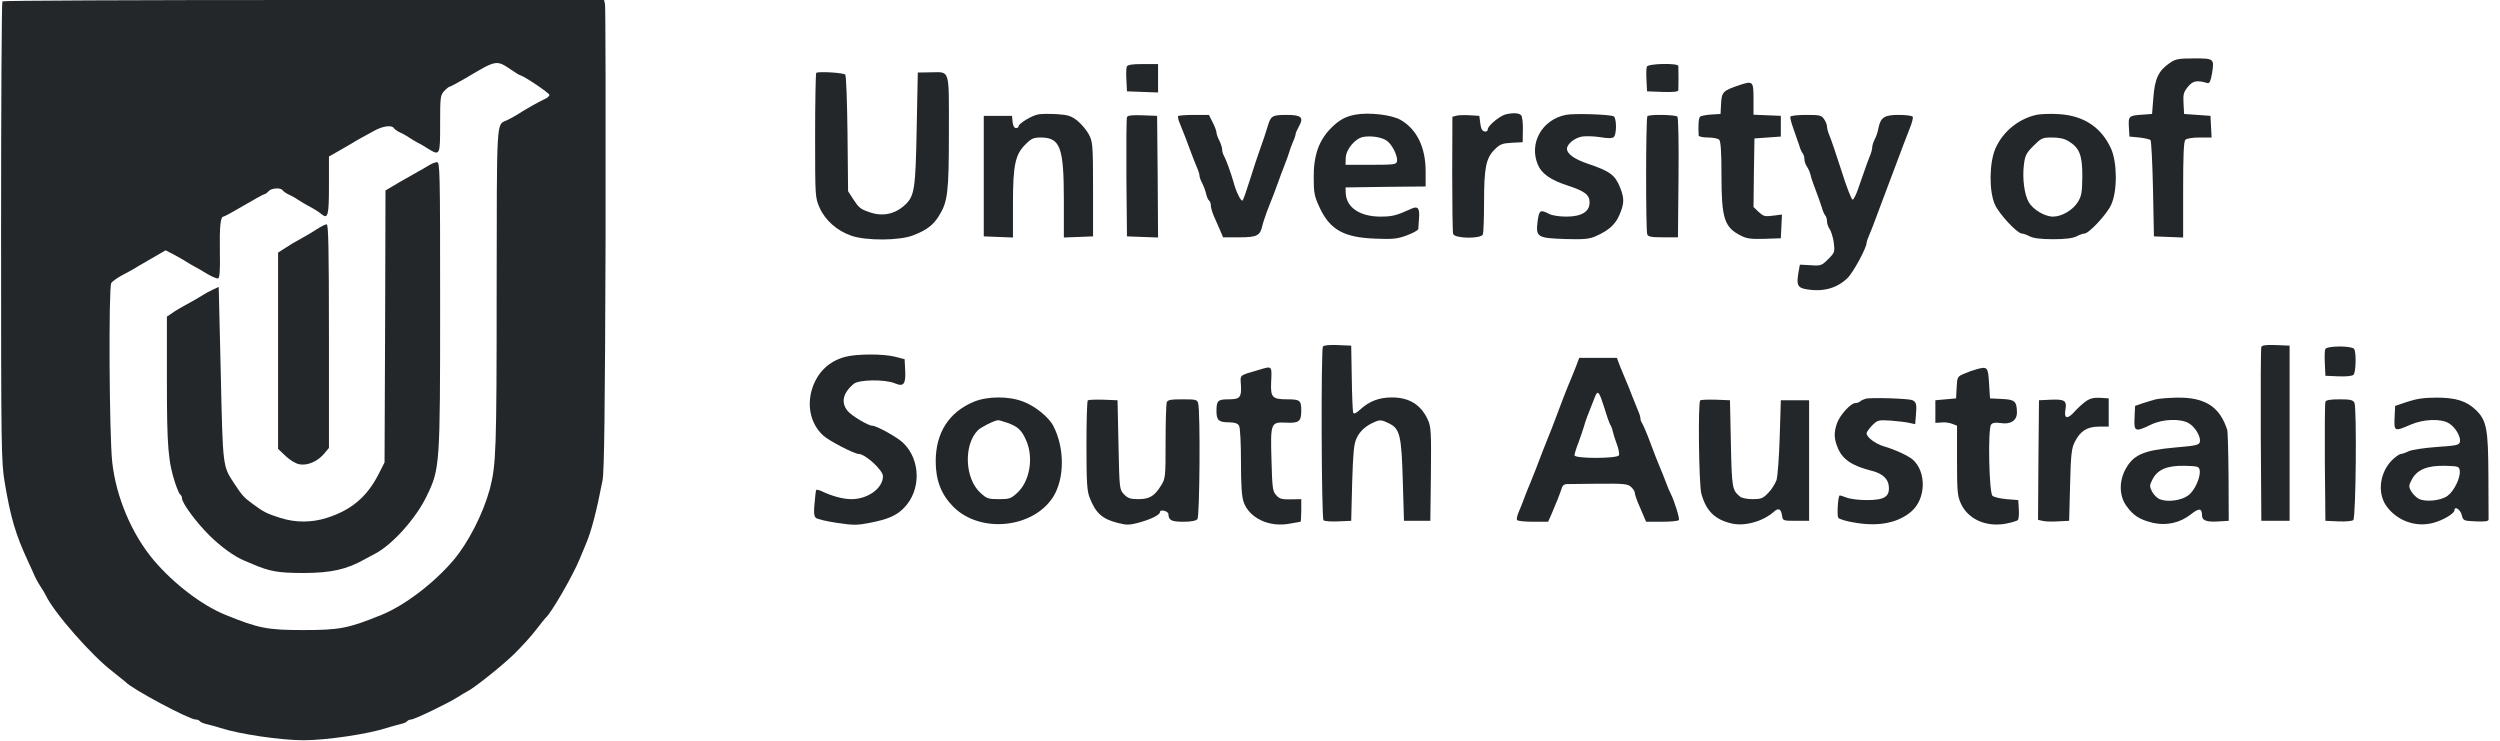 <svg xmlns:xlink="http://www.w3.org/1999/xlink" width="162" height="48" viewBox="0 0 145 43" fill="none" xmlns="http://www.w3.org/2000/svg">
    <g class="logo" fill="none">
        <path d="M0.077 0.077C0.033 0.109 0 6.123 0 13.438C0 26.056 0.011 26.8 0.208 27.991C0.558 30.069 0.842 31.031 1.575 32.606C1.728 32.945 1.914 33.338 1.969 33.48C2.035 33.623 2.177 33.874 2.297 34.06C2.417 34.235 2.549 34.465 2.592 34.552C3.063 35.558 5.272 38.073 6.498 39.002C6.858 39.286 7.187 39.549 7.219 39.582C7.537 39.964 10.917 41.769 11.3 41.769C11.398 41.769 11.496 41.812 11.54 41.867C11.573 41.922 11.759 41.998 11.956 42.042C12.142 42.086 12.503 42.184 12.743 42.261C13.805 42.611 16.233 42.971 17.556 42.971C18.88 42.971 21.308 42.611 22.369 42.261C22.61 42.184 22.971 42.086 23.157 42.042C23.354 41.998 23.54 41.922 23.573 41.867C23.616 41.812 23.715 41.769 23.802 41.769C23.988 41.769 26.012 40.795 26.526 40.456C26.712 40.336 26.931 40.205 27.018 40.161C27.39 39.997 28.987 38.729 29.742 38.007C30.18 37.581 30.77 36.936 31.044 36.575C31.317 36.214 31.58 35.897 31.613 35.864C31.93 35.602 33.199 33.404 33.581 32.464C33.713 32.136 33.888 31.72 33.964 31.545C34.271 30.823 34.566 29.686 34.916 27.882C35.014 27.346 35.058 23.935 35.091 13.832C35.102 6.495 35.091 0.383 35.058 0.241L35.004 2.09734e-06H17.567C7.985 2.09734e-06 0.109 0.033 0.077 0.077ZM29.622 4.057C29.873 4.232 30.114 4.374 30.136 4.374C30.3 4.374 31.831 5.401 31.831 5.511C31.831 5.576 31.7 5.697 31.536 5.762C31.219 5.904 30.486 6.32 29.917 6.681C29.742 6.79 29.468 6.932 29.326 6.998C28.747 7.249 28.779 6.823 28.768 16.817C28.768 26.144 28.736 26.985 28.375 28.374C27.992 29.796 27.128 31.501 26.253 32.529C25.115 33.863 23.43 35.142 22.096 35.689C20.16 36.476 19.657 36.575 17.556 36.575C15.456 36.575 14.953 36.476 13.017 35.689C11.65 35.132 10.02 33.885 8.86 32.518C7.591 31.009 6.683 28.877 6.454 26.843C6.279 25.28 6.235 16.664 6.399 16.423C6.476 16.325 6.76 16.117 7.012 15.986C7.274 15.844 7.569 15.691 7.657 15.636C7.745 15.581 8.204 15.308 8.685 15.034L9.549 14.531L9.998 14.761C10.239 14.892 10.6 15.089 10.774 15.209C10.96 15.319 11.179 15.45 11.267 15.494C11.354 15.537 11.661 15.712 11.945 15.887C12.24 16.062 12.525 16.183 12.601 16.161C12.689 16.128 12.722 15.68 12.7 14.641C12.678 13.187 12.732 12.574 12.908 12.574C12.962 12.574 13.498 12.279 14.111 11.918C14.723 11.557 15.259 11.262 15.314 11.262C15.358 11.262 15.456 11.186 15.533 11.098C15.686 10.912 16.255 10.88 16.353 11.055C16.397 11.109 16.539 11.219 16.66 11.273C16.791 11.328 17.053 11.47 17.228 11.59C17.414 11.71 17.655 11.853 17.775 11.918C18.191 12.137 18.464 12.312 18.628 12.454C18.978 12.727 19.033 12.476 19.033 10.77V9.086L19.668 8.725C20.007 8.529 20.39 8.31 20.51 8.233C20.63 8.157 20.827 8.048 20.947 7.982C21.068 7.916 21.385 7.741 21.648 7.599C22.151 7.315 22.687 7.238 22.807 7.446C22.851 7.501 22.993 7.61 23.113 7.665C23.244 7.72 23.507 7.862 23.682 7.982C23.868 8.102 24.087 8.233 24.174 8.277C24.262 8.31 24.524 8.463 24.743 8.605C25.487 9.064 25.487 9.053 25.487 7.195C25.487 5.642 25.498 5.522 25.728 5.281C25.859 5.139 26.001 5.03 26.045 5.03C26.088 5.03 26.515 4.8 26.985 4.527C28.768 3.466 28.747 3.466 29.622 4.057Z" fill="#24272A"></path>
        <path d="M24.776 9.633C24.601 9.742 24.371 9.874 24.284 9.917C24.196 9.961 23.715 10.234 23.223 10.519L22.315 11.055L22.293 18.949L22.26 26.843L21.899 27.554C21.221 28.866 20.313 29.621 18.891 30.069C18.027 30.342 17.086 30.342 16.222 30.069C15.456 29.828 15.226 29.719 14.603 29.249C14.078 28.866 13.99 28.757 13.52 28.046C12.864 27.04 12.875 27.139 12.754 21.693L12.634 16.653L12.306 16.806C12.131 16.882 11.835 17.046 11.65 17.167C11.475 17.276 11.081 17.506 10.774 17.67C10.479 17.823 10.096 18.052 9.932 18.173L9.626 18.38V22.12C9.626 25.969 9.703 26.822 10.118 28.079C10.228 28.396 10.348 28.68 10.403 28.713C10.457 28.746 10.501 28.833 10.501 28.921C10.501 29.205 11.343 30.342 12.109 31.097C12.776 31.753 13.553 32.31 14.111 32.54C14.198 32.573 14.428 32.671 14.603 32.748C15.598 33.174 16.091 33.262 17.556 33.262C19.154 33.262 20.072 33.054 21.111 32.464C21.199 32.42 21.472 32.267 21.724 32.136C22.709 31.622 24.087 30.091 24.699 28.812C25.476 27.226 25.487 27.04 25.487 17.735C25.487 9.874 25.476 9.403 25.301 9.414C25.192 9.414 24.962 9.513 24.776 9.633Z" fill="#24272A"></path>
        <path d="M18.344 13.296C18.125 13.438 17.753 13.668 17.524 13.788C17.042 14.05 16.78 14.204 16.386 14.466L16.08 14.663V20.359V26.056L16.517 26.472C16.769 26.712 17.108 26.92 17.327 26.953C17.786 27.04 18.377 26.789 18.76 26.329L19.033 26.002V19.507C19.033 14.378 19 13.012 18.902 13.023C18.825 13.023 18.574 13.143 18.344 13.296Z" fill="#24272A"></path>
        <path d="M125.881 3.663C125.247 4.1 125.017 4.57 124.941 5.664L124.864 6.615L124.426 6.648C123.508 6.703 123.486 6.725 123.518 7.359L123.551 7.927L124.12 7.982C124.426 8.015 124.722 8.08 124.776 8.135C124.82 8.179 124.886 9.458 124.919 10.967L124.973 13.722L125.827 13.755L126.669 13.788V11.011C126.669 9.01 126.702 8.212 126.8 8.113C126.877 8.037 127.227 7.982 127.62 7.982H128.321L128.288 7.348L128.255 6.725L127.489 6.67L126.724 6.615L126.691 6.003C126.658 5.467 126.702 5.336 126.953 5.03C127.249 4.68 127.467 4.647 128.08 4.822C128.2 4.855 128.266 4.713 128.342 4.286C128.485 3.401 128.474 3.39 127.303 3.39C126.395 3.39 126.231 3.422 125.881 3.663Z" fill="#24272A"></path>
        <path d="M65.347 3.871C65.314 3.947 65.303 4.308 65.325 4.658L65.358 5.303L66.266 5.336L67.163 5.369V4.538V3.718H66.288C65.642 3.718 65.391 3.761 65.347 3.871Z" fill="#24272A"></path>
        <path d="M95.538 3.871C95.505 3.947 95.494 4.308 95.516 4.658L95.549 5.303L96.456 5.336C97.014 5.358 97.353 5.325 97.364 5.248C97.364 5.194 97.375 4.866 97.375 4.538C97.375 4.21 97.364 3.882 97.364 3.827C97.343 3.652 95.603 3.685 95.538 3.871Z" fill="#24272A"></path>
        <path d="M47.32 4.232C47.288 4.275 47.255 5.915 47.255 7.873C47.255 11.437 47.255 11.459 47.517 12.06C47.845 12.793 48.524 13.394 49.344 13.679C50.197 13.985 52.177 13.974 52.954 13.657C53.719 13.362 54.102 13.077 54.43 12.552C54.955 11.721 55.021 11.197 55.021 7.654C55.021 3.904 55.109 4.188 53.927 4.199L53.216 4.21L53.151 7.435C53.085 10.978 53.03 11.372 52.472 11.896C51.893 12.432 51.171 12.585 50.427 12.323C49.88 12.137 49.792 12.06 49.464 11.557L49.169 11.098L49.136 7.763C49.114 5.926 49.06 4.385 49.005 4.33C48.895 4.221 47.419 4.133 47.32 4.232Z" fill="#24272A"></path>
        <path d="M100.908 4.942C99.968 5.259 99.88 5.336 99.847 6.003L99.815 6.615L99.268 6.648C98.972 6.67 98.677 6.725 98.622 6.779C98.535 6.867 98.513 7.348 98.546 7.873C98.557 7.927 98.797 7.982 99.082 7.982C99.366 7.982 99.662 8.037 99.738 8.113C99.826 8.201 99.869 8.824 99.869 10.158C99.869 12.684 100.033 13.198 100.996 13.679C101.324 13.854 101.587 13.886 102.363 13.864L103.315 13.832L103.348 13.143L103.381 12.454L102.856 12.52C102.385 12.585 102.298 12.552 102.024 12.301L101.729 12.017L101.751 10.027L101.784 8.037L102.549 7.982L103.315 7.927V7.326V6.725L102.527 6.692L101.729 6.659V5.74C101.729 4.713 101.696 4.68 100.908 4.942Z" fill="#24272A"></path>
        <path d="M60.228 6.637C59.856 6.692 59.068 7.173 59.068 7.326C59.068 7.391 59.003 7.435 58.915 7.435C58.817 7.435 58.74 7.304 58.718 7.074L58.685 6.725H57.865H57.045V10.223V13.722L57.898 13.755L58.74 13.788V11.831C58.74 9.556 58.871 8.955 59.495 8.354C59.812 8.037 59.943 7.982 60.37 7.982C61.486 7.993 61.694 8.561 61.694 11.612V13.788L62.547 13.755L63.389 13.722V10.989C63.389 8.387 63.367 8.233 63.148 7.807C63.017 7.556 62.711 7.195 62.481 7.009C62.12 6.725 61.934 6.67 61.3 6.626C60.884 6.604 60.403 6.604 60.228 6.637Z" fill="#24272A"></path>
        <path d="M78.594 6.659C78.036 6.768 77.675 6.965 77.216 7.424C76.493 8.146 76.187 9.021 76.198 10.333C76.198 11.197 76.242 11.404 76.537 12.039C77.139 13.34 77.948 13.788 79.786 13.854C80.814 13.897 81.066 13.864 81.624 13.657C81.974 13.526 82.258 13.362 82.269 13.296C82.269 13.23 82.291 12.946 82.313 12.662C82.357 12.093 82.247 11.951 81.897 12.104C80.978 12.52 80.77 12.574 80.038 12.574C78.867 12.563 78.102 12.039 78.058 11.229L78.047 10.88L80.377 10.847L82.696 10.825V9.95C82.696 8.561 82.192 7.512 81.252 6.965C80.727 6.659 79.392 6.506 78.594 6.659ZM80.453 8.179C80.76 8.397 81.088 9.075 81.033 9.36C81 9.546 80.88 9.567 79.523 9.567H78.047L78.058 9.152C78.08 8.66 78.616 8.026 79.075 7.949C79.534 7.862 80.18 7.971 80.453 8.179Z" fill="#24272A"></path>
        <path d="M87.312 6.648C86.962 6.757 86.305 7.304 86.305 7.501C86.305 7.599 86.229 7.654 86.12 7.632C85.977 7.61 85.901 7.457 85.868 7.162L85.813 6.725L85.277 6.692C84.982 6.67 84.621 6.681 84.49 6.714L84.249 6.779L84.238 10.081C84.238 11.907 84.26 13.482 84.293 13.58C84.38 13.854 85.923 13.876 86.021 13.602C86.054 13.504 86.087 12.673 86.087 11.743C86.087 9.753 86.196 9.185 86.699 8.682C87.016 8.365 87.148 8.321 87.695 8.288L88.329 8.255L88.34 7.545C88.351 7.151 88.307 6.768 88.242 6.692C88.132 6.55 87.728 6.539 87.312 6.648Z" fill="#24272A"></path>
        <path d="M90.823 6.67C89.445 6.954 88.69 8.31 89.204 9.546C89.423 10.081 89.937 10.442 90.933 10.77C91.939 11.098 92.212 11.306 92.212 11.754C92.212 12.29 91.742 12.574 90.867 12.574C90.451 12.574 90.025 12.509 89.85 12.41C89.346 12.148 89.281 12.203 89.193 12.859C89.084 13.766 89.182 13.821 90.801 13.876C91.895 13.908 92.201 13.876 92.573 13.711C93.317 13.383 93.711 13.034 93.951 12.465C94.225 11.82 94.236 11.525 93.995 10.912C93.7 10.158 93.405 9.939 92.103 9.502C91.348 9.25 90.9 8.933 90.9 8.638C90.9 8.365 91.337 8.004 91.775 7.927C91.983 7.894 92.453 7.905 92.814 7.96C93.251 8.037 93.514 8.037 93.612 7.96C93.798 7.807 93.787 6.823 93.602 6.746C93.295 6.637 91.272 6.571 90.823 6.67Z" fill="#24272A"></path>
        <path d="M118.191 6.659C117.141 6.878 116.212 7.621 115.774 8.616C115.413 9.447 115.391 11.087 115.741 11.874C115.982 12.421 117.043 13.558 117.305 13.558C117.393 13.558 117.601 13.635 117.765 13.722C117.984 13.832 118.41 13.886 119.121 13.886C119.832 13.886 120.259 13.832 120.478 13.722C120.642 13.635 120.849 13.558 120.937 13.558C121.2 13.558 122.261 12.421 122.501 11.864C122.862 11.055 122.84 9.414 122.479 8.616C121.911 7.381 120.893 6.714 119.471 6.626C119.012 6.593 118.432 6.615 118.191 6.659ZM120.007 8.19C120.653 8.583 120.817 8.999 120.817 10.223C120.806 11.175 120.773 11.372 120.554 11.732C120.259 12.203 119.624 12.574 119.11 12.574C118.64 12.574 117.962 12.17 117.71 11.743C117.448 11.295 117.327 10.355 117.426 9.556C117.491 9.021 117.568 8.879 117.984 8.463C118.432 8.015 118.498 7.982 119.056 7.982C119.46 7.982 119.778 8.048 120.007 8.19Z" fill="#24272A"></path>
        <path d="M65.358 6.801C65.325 6.878 65.314 8.474 65.325 10.333L65.358 13.722L66.266 13.755L67.163 13.788L67.141 10.256L67.108 6.725L66.255 6.692C65.642 6.67 65.391 6.703 65.358 6.801Z" fill="#24272A"></path>
        <path d="M68.333 6.735C68.3 6.768 68.333 6.954 68.421 7.151C68.497 7.337 68.64 7.698 68.738 7.949C68.837 8.212 68.99 8.627 69.088 8.879C69.186 9.141 69.329 9.513 69.416 9.71C69.504 9.906 69.569 10.125 69.569 10.202C69.569 10.278 69.635 10.464 69.722 10.628C69.81 10.792 69.909 11.065 69.952 11.251C69.996 11.437 70.073 11.612 70.127 11.645C70.182 11.689 70.226 11.809 70.226 11.918C70.226 12.039 70.302 12.312 70.401 12.541C70.499 12.771 70.663 13.143 70.762 13.362L70.937 13.777H71.877C72.895 13.777 73.092 13.679 73.212 13.121C73.245 12.968 73.376 12.574 73.496 12.246C73.803 11.481 74.043 10.847 74.164 10.497C74.218 10.344 74.361 9.95 74.492 9.622C74.623 9.294 74.754 8.922 74.787 8.802C74.82 8.682 74.907 8.43 74.995 8.233C75.082 8.048 75.148 7.84 75.148 7.785C75.148 7.72 75.236 7.534 75.334 7.348C75.64 6.812 75.487 6.67 74.623 6.67C73.792 6.67 73.704 6.725 73.529 7.326C73.42 7.698 73.299 8.048 73.015 8.857C72.939 9.064 72.709 9.753 72.512 10.387C72.315 11.022 72.118 11.579 72.074 11.634C71.987 11.732 71.692 11.142 71.538 10.552C71.396 10.049 71.112 9.261 70.991 9.053C70.926 8.944 70.882 8.769 70.882 8.671C70.882 8.561 70.805 8.332 70.718 8.157C70.63 7.993 70.554 7.774 70.554 7.687C70.554 7.61 70.455 7.337 70.335 7.107L70.116 6.67H69.252C68.782 6.67 68.377 6.703 68.333 6.735Z" fill="#24272A"></path>
        <path d="M95.57 6.746C95.472 6.834 95.472 13.373 95.559 13.602C95.614 13.744 95.8 13.777 96.489 13.777H97.343L97.375 10.322C97.397 8.255 97.364 6.834 97.31 6.768C97.189 6.659 95.68 6.626 95.57 6.746Z" fill="#24272A"></path>
        <path d="M103.873 6.768C103.84 6.812 103.917 7.118 104.037 7.446C104.157 7.774 104.31 8.212 104.376 8.419C104.431 8.627 104.529 8.846 104.584 8.9C104.639 8.966 104.682 9.108 104.682 9.239C104.682 9.36 104.748 9.556 104.835 9.677C104.912 9.797 105.01 10.016 105.043 10.169C105.076 10.322 105.207 10.716 105.339 11.043C105.47 11.371 105.623 11.82 105.689 12.028C105.743 12.235 105.842 12.454 105.896 12.509C105.951 12.574 105.995 12.716 105.995 12.848C105.995 12.968 106.061 13.176 106.148 13.296C106.236 13.427 106.345 13.777 106.389 14.083C106.454 14.63 106.443 14.663 106.061 15.045C105.689 15.417 105.634 15.439 105.043 15.395L104.42 15.363L104.332 15.855C104.223 16.511 104.288 16.686 104.704 16.773C105.7 16.97 106.542 16.762 107.176 16.15C107.504 15.844 108.292 14.389 108.292 14.105C108.292 14.05 108.358 13.843 108.445 13.646C108.533 13.449 108.675 13.088 108.762 12.848C108.85 12.607 109.003 12.203 109.101 11.94C109.2 11.689 109.342 11.295 109.43 11.065C109.659 10.442 109.889 9.83 110.097 9.294C110.195 9.021 110.348 8.627 110.425 8.419C110.502 8.212 110.677 7.774 110.797 7.457C110.928 7.14 111.005 6.834 110.972 6.779C110.939 6.714 110.567 6.67 110.163 6.67C109.32 6.67 109.112 6.812 108.981 7.435C108.948 7.643 108.85 7.938 108.762 8.091C108.686 8.244 108.62 8.452 108.62 8.551C108.62 8.66 108.555 8.9 108.467 9.097C108.39 9.294 108.259 9.633 108.194 9.841C108.117 10.049 107.953 10.53 107.822 10.901C107.701 11.284 107.537 11.59 107.483 11.59C107.417 11.59 107.122 10.836 106.837 9.917C106.542 9.01 106.236 8.091 106.148 7.894C106.061 7.698 105.995 7.446 105.995 7.348C105.995 7.238 105.918 7.042 105.82 6.91C105.678 6.692 105.557 6.67 104.792 6.67C104.321 6.67 103.906 6.714 103.873 6.768Z" fill="#24272A"></path>
        <path d="M76.734 20.119C76.614 20.305 76.647 30.08 76.767 30.2C76.822 30.255 77.204 30.288 77.62 30.266L78.375 30.233L78.43 28.046C78.484 26.308 78.528 25.772 78.681 25.455C78.878 25.017 79.228 24.711 79.742 24.493C80.049 24.361 80.147 24.372 80.552 24.569C81.208 24.886 81.296 25.258 81.372 27.991L81.438 30.233H82.204H82.969L83.002 27.521C83.024 25.05 83.013 24.777 82.816 24.35C82.422 23.498 81.744 23.071 80.738 23.071C79.994 23.071 79.425 23.29 78.9 23.771C78.626 24.012 78.528 24.055 78.484 23.935C78.463 23.847 78.419 22.94 78.408 21.923L78.375 20.064L77.587 20.031C77.106 20.01 76.778 20.042 76.734 20.119Z" fill="#24272A"></path>
        <path d="M131.208 20.141C131.176 20.217 131.165 22.524 131.176 25.258L131.208 30.233H132.029H132.849V25.149V20.064L132.051 20.031C131.482 20.009 131.241 20.042 131.208 20.141Z" fill="#24272A"></path>
        <path d="M134.917 20.272C134.884 20.349 134.873 20.731 134.895 21.114L134.927 21.814L135.682 21.846C136.12 21.868 136.492 21.825 136.557 21.759C136.7 21.617 136.732 20.436 136.59 20.25C136.437 20.064 134.993 20.064 134.917 20.272Z" fill="#24272A"></path>
        <path d="M48.983 20.72C48.064 20.972 47.419 21.584 47.102 22.503C46.752 23.53 46.992 24.624 47.736 25.291C48.053 25.586 49.53 26.351 49.782 26.351C50.164 26.351 51.193 27.292 51.193 27.642C51.193 28.341 50.318 28.976 49.366 28.976C48.885 28.976 48.228 28.801 47.616 28.505C47.474 28.44 47.342 28.418 47.32 28.44C47.298 28.462 47.255 28.812 47.222 29.216C47.167 29.763 47.189 29.971 47.309 30.069C47.386 30.135 47.933 30.266 48.524 30.353C49.464 30.495 49.694 30.495 50.416 30.353C51.488 30.145 51.969 29.938 52.418 29.479C53.413 28.462 53.391 26.701 52.374 25.717C52.046 25.389 50.821 24.711 50.569 24.711C50.339 24.711 49.377 24.143 49.147 23.858C48.742 23.377 48.863 22.809 49.497 22.284C49.782 22.032 51.324 22.011 51.882 22.251C52.396 22.47 52.527 22.306 52.483 21.475L52.45 20.852L51.904 20.709C51.215 20.534 49.661 20.534 48.983 20.72Z" fill="#24272A"></path>
        <path d="M91.414 21.3C91.293 21.584 91.162 21.912 91.118 22.032C90.954 22.404 90.561 23.41 90.057 24.766C89.959 25.006 89.85 25.302 89.795 25.422C89.686 25.684 89.303 26.668 89.073 27.281C88.975 27.521 88.843 27.86 88.767 28.046C88.69 28.221 88.537 28.593 88.439 28.866C88.34 29.14 88.187 29.522 88.099 29.719C88.012 29.916 87.968 30.135 88.001 30.189C88.045 30.244 88.46 30.288 88.942 30.288H89.806L90.014 29.817C90.222 29.347 90.506 28.637 90.615 28.287C90.648 28.188 90.757 28.101 90.867 28.101C90.976 28.101 91.819 28.09 92.737 28.079C94.203 28.068 94.433 28.09 94.619 28.265C94.739 28.374 94.838 28.527 94.838 28.604C94.838 28.68 94.914 28.921 95.002 29.14C95.089 29.347 95.242 29.697 95.33 29.905L95.494 30.288H96.413C96.927 30.288 97.364 30.244 97.397 30.189C97.452 30.102 97.135 29.074 96.927 28.669C96.872 28.571 96.741 28.265 96.642 27.991C96.544 27.718 96.391 27.346 96.314 27.171C96.172 26.832 96.008 26.428 95.592 25.313C95.45 24.952 95.297 24.613 95.253 24.547C95.21 24.492 95.166 24.383 95.166 24.296C95.166 24.208 95.1 23.99 95.013 23.804C94.936 23.607 94.783 23.235 94.674 22.962C94.575 22.688 94.422 22.317 94.345 22.142C94.269 21.956 94.116 21.584 93.995 21.3L93.798 20.775H92.704H91.611L91.414 21.3ZM93.087 23.727C93.219 24.175 93.372 24.591 93.415 24.657C93.459 24.711 93.525 24.886 93.558 25.039C93.591 25.192 93.7 25.531 93.798 25.794C93.897 26.056 93.951 26.34 93.919 26.428C93.842 26.625 91.337 26.636 91.337 26.428C91.337 26.351 91.436 26.023 91.567 25.695C91.687 25.367 91.829 24.941 91.884 24.766C91.961 24.471 92.114 24.055 92.529 23.027C92.694 22.623 92.77 22.721 93.087 23.727Z" fill="#24272A"></path>
        <path d="M72.96 21.486C71.845 21.814 71.932 21.737 71.976 22.382C72.009 23.071 71.91 23.18 71.265 23.18C70.63 23.18 70.554 23.257 70.554 23.869C70.554 24.394 70.685 24.514 71.254 24.514C71.626 24.525 71.801 24.58 71.867 24.722C71.932 24.831 71.976 25.772 71.976 26.811C71.976 28.145 72.02 28.833 72.129 29.14C72.457 30.08 73.617 30.627 74.809 30.397C75.137 30.342 75.411 30.288 75.433 30.288C75.454 30.288 75.476 29.992 75.476 29.632V28.976L74.864 28.986C74.371 28.997 74.218 28.965 74.032 28.757C73.814 28.527 73.792 28.352 73.748 26.734C73.682 24.525 73.704 24.492 74.612 24.536C75.345 24.569 75.476 24.46 75.476 23.847C75.476 23.235 75.4 23.18 74.656 23.18C73.803 23.18 73.693 23.071 73.726 22.229C73.77 21.19 73.814 21.234 72.96 21.486Z" fill="#24272A"></path>
        <path d="M114.691 21.431C114.516 21.475 114.177 21.595 113.958 21.693C113.564 21.857 113.553 21.89 113.521 22.492L113.488 23.126L112.886 23.18L112.285 23.235V23.891V24.547L112.635 24.525C112.832 24.503 113.105 24.536 113.258 24.602L113.543 24.711V26.712C113.543 28.483 113.564 28.79 113.761 29.216C114.166 30.135 115.227 30.616 116.387 30.397C116.715 30.331 117.021 30.244 117.076 30.189C117.119 30.145 117.152 29.861 117.13 29.566L117.098 29.03L116.419 28.976C116.047 28.943 115.676 28.855 115.599 28.779C115.402 28.582 115.326 24.875 115.522 24.646C115.61 24.536 115.774 24.514 116.069 24.558C116.66 24.657 117.032 24.405 117.021 23.924C117.01 23.29 116.89 23.191 116.135 23.159L115.457 23.126L115.402 22.251C115.347 21.3 115.304 21.267 114.691 21.431Z" fill="#24272A"></path>
        <path d="M56.465 23.323C55.021 23.924 54.255 25.127 54.255 26.778C54.255 27.893 54.584 28.724 55.284 29.424C56.848 30.987 59.922 30.67 61.081 28.833C61.737 27.773 61.748 26.023 61.092 24.744C60.83 24.219 60.031 23.574 59.331 23.312C58.489 22.984 57.264 22.995 56.465 23.323ZM58.423 24.547C59.025 24.766 59.243 24.963 59.506 25.564C59.954 26.57 59.714 27.959 58.981 28.615C58.631 28.943 58.532 28.976 57.92 28.976C57.307 28.976 57.209 28.943 56.859 28.615C55.94 27.795 55.863 25.826 56.706 24.974C56.881 24.799 57.657 24.405 57.876 24.394C57.92 24.383 58.16 24.46 58.423 24.547Z" fill="#24272A"></path>
        <path d="M108.237 23.148C108.117 23.18 107.975 23.246 107.92 23.301C107.854 23.355 107.734 23.399 107.636 23.399C107.373 23.399 106.739 24.099 106.575 24.569C106.378 25.138 106.4 25.488 106.64 26.045C106.914 26.679 107.472 27.051 108.609 27.335C109.211 27.488 109.55 27.795 109.583 28.232C109.637 28.833 109.331 29.03 108.303 29.03C107.843 29.03 107.308 28.965 107.111 28.877C106.914 28.801 106.739 28.746 106.717 28.768C106.629 28.877 106.564 29.938 106.651 30.058C106.695 30.135 107.165 30.277 107.69 30.353C109.036 30.572 110.13 30.342 110.884 29.697C111.749 28.965 111.781 27.379 110.961 26.669C110.698 26.45 109.922 26.089 109.276 25.903C108.784 25.75 108.292 25.378 108.292 25.149C108.292 25.083 108.445 24.875 108.62 24.689C108.937 24.383 108.981 24.372 109.692 24.416C110.097 24.449 110.578 24.503 110.764 24.547L111.114 24.624L111.158 24.088C111.213 23.465 111.18 23.334 110.939 23.224C110.709 23.137 108.533 23.06 108.237 23.148Z" fill="#24272A"></path>
        <path d="M121.046 23.279C120.871 23.399 120.565 23.672 120.368 23.891C119.963 24.35 119.745 24.318 119.832 23.804C119.931 23.257 119.799 23.169 119.001 23.202L118.301 23.235L118.268 26.701L118.246 30.178L118.498 30.233C118.629 30.277 119.045 30.288 119.395 30.266L120.051 30.233L120.106 28.155C120.149 26.362 120.193 26.023 120.379 25.652C120.696 25.017 121.101 24.766 121.779 24.766H122.348V23.946V23.126L121.856 23.093C121.517 23.071 121.265 23.126 121.046 23.279Z" fill="#24272A"></path>
        <path d="M125.083 23.18C124.908 23.224 124.558 23.334 124.317 23.41L123.879 23.563L123.847 24.252C123.803 25.061 123.89 25.094 124.787 24.657C125.477 24.318 126.516 24.285 126.997 24.569C127.369 24.788 127.697 25.345 127.642 25.641C127.599 25.837 127.445 25.87 126.177 25.98C124.339 26.144 123.748 26.406 123.289 27.303C122.939 27.991 122.972 28.823 123.376 29.369C123.781 29.938 124.153 30.167 124.919 30.353C125.706 30.528 126.494 30.353 127.128 29.85C127.588 29.479 127.763 29.5 127.763 29.905C127.763 30.222 128.025 30.32 128.791 30.266L129.316 30.233L129.305 27.685C129.294 26.286 129.261 25.05 129.228 24.952C128.791 23.607 127.949 23.06 126.308 23.082C125.816 23.093 125.269 23.137 125.083 23.18ZM127.631 27.314C127.686 27.707 127.336 28.494 126.964 28.757C126.581 29.052 125.772 29.162 125.334 28.986C125.17 28.932 124.962 28.724 124.864 28.538C124.711 28.232 124.711 28.177 124.897 27.817C125.192 27.248 125.75 27.018 126.778 27.04C127.544 27.062 127.599 27.084 127.631 27.314Z" fill="#24272A"></path>
        <path d="M139.686 23.323L138.975 23.563L138.942 24.241C138.909 25.05 138.931 25.061 139.861 24.657C140.616 24.328 141.622 24.285 142.092 24.569C142.464 24.788 142.792 25.345 142.738 25.641C142.694 25.837 142.563 25.87 141.381 25.947C140.648 26.002 139.926 26.111 139.751 26.198C139.576 26.286 139.379 26.351 139.314 26.351C139.248 26.351 139.062 26.472 138.898 26.614C138.089 27.325 137.903 28.593 138.472 29.38C139.084 30.233 140.178 30.627 141.184 30.353C141.764 30.2 142.42 29.807 142.42 29.621C142.42 29.358 142.749 29.566 142.836 29.872C142.924 30.233 142.934 30.233 143.656 30.266C144.203 30.288 144.389 30.266 144.4 30.157C144.4 30.08 144.4 28.932 144.389 27.609C144.378 24.908 144.291 24.416 143.667 23.804C143.12 23.279 142.508 23.082 141.381 23.082C140.659 23.082 140.211 23.148 139.686 23.323ZM142.727 27.335C142.77 27.729 142.409 28.483 142.038 28.768C141.666 29.063 140.747 29.162 140.342 28.954C140.2 28.877 140.003 28.68 139.905 28.516C139.751 28.243 139.762 28.177 139.948 27.828C140.255 27.259 140.845 27.018 141.873 27.04C142.661 27.062 142.694 27.073 142.727 27.335Z" fill="#24272A"></path>
        <path d="M63.083 23.246C63.039 23.29 63.006 24.471 63.006 25.87C63.006 28.002 63.039 28.505 63.192 28.888C63.542 29.785 63.914 30.124 64.811 30.353C65.314 30.485 65.478 30.485 65.993 30.353C66.704 30.167 67.272 29.894 67.272 29.73C67.272 29.544 67.764 29.664 67.764 29.85C67.775 30.2 67.94 30.288 68.629 30.288C69.088 30.288 69.362 30.233 69.449 30.135C69.58 29.982 69.624 23.946 69.493 23.421C69.438 23.202 69.373 23.18 68.585 23.18C67.907 23.18 67.721 23.213 67.666 23.355C67.633 23.454 67.6 24.482 67.6 25.652C67.6 27.718 67.59 27.784 67.327 28.199C66.955 28.801 66.66 28.976 66.014 28.976C65.555 28.976 65.402 28.921 65.183 28.691C64.921 28.418 64.921 28.374 64.866 25.826L64.811 23.235L63.991 23.202C63.531 23.191 63.127 23.202 63.083 23.246Z" fill="#24272A"></path>
        <path d="M98.633 23.246C98.502 23.388 98.557 28.112 98.699 28.648C98.972 29.654 99.475 30.156 100.449 30.386C101.204 30.572 102.287 30.266 102.91 29.708C103.184 29.457 103.326 29.533 103.392 29.96C103.424 30.222 103.457 30.233 104.19 30.233H104.956V26.734V23.235H104.135H103.315L103.249 25.367C103.216 26.537 103.129 27.663 103.063 27.871C102.987 28.079 102.779 28.418 102.582 28.615C102.276 28.932 102.166 28.976 101.674 28.976C101.368 28.976 101.04 28.91 100.952 28.833C100.493 28.451 100.471 28.363 100.416 25.761L100.362 23.235L99.541 23.202C99.082 23.191 98.677 23.202 98.633 23.246Z" fill="#24272A"></path>
        <path d="M134.927 23.323C134.895 23.399 134.884 24.985 134.895 26.843L134.927 30.233L135.682 30.266C136.109 30.288 136.492 30.244 136.546 30.189C136.7 30.036 136.754 23.64 136.612 23.377C136.524 23.213 136.36 23.18 135.737 23.18C135.223 23.18 134.96 23.224 134.927 23.323Z" fill="#24272A"></path>
    </g>
</svg>